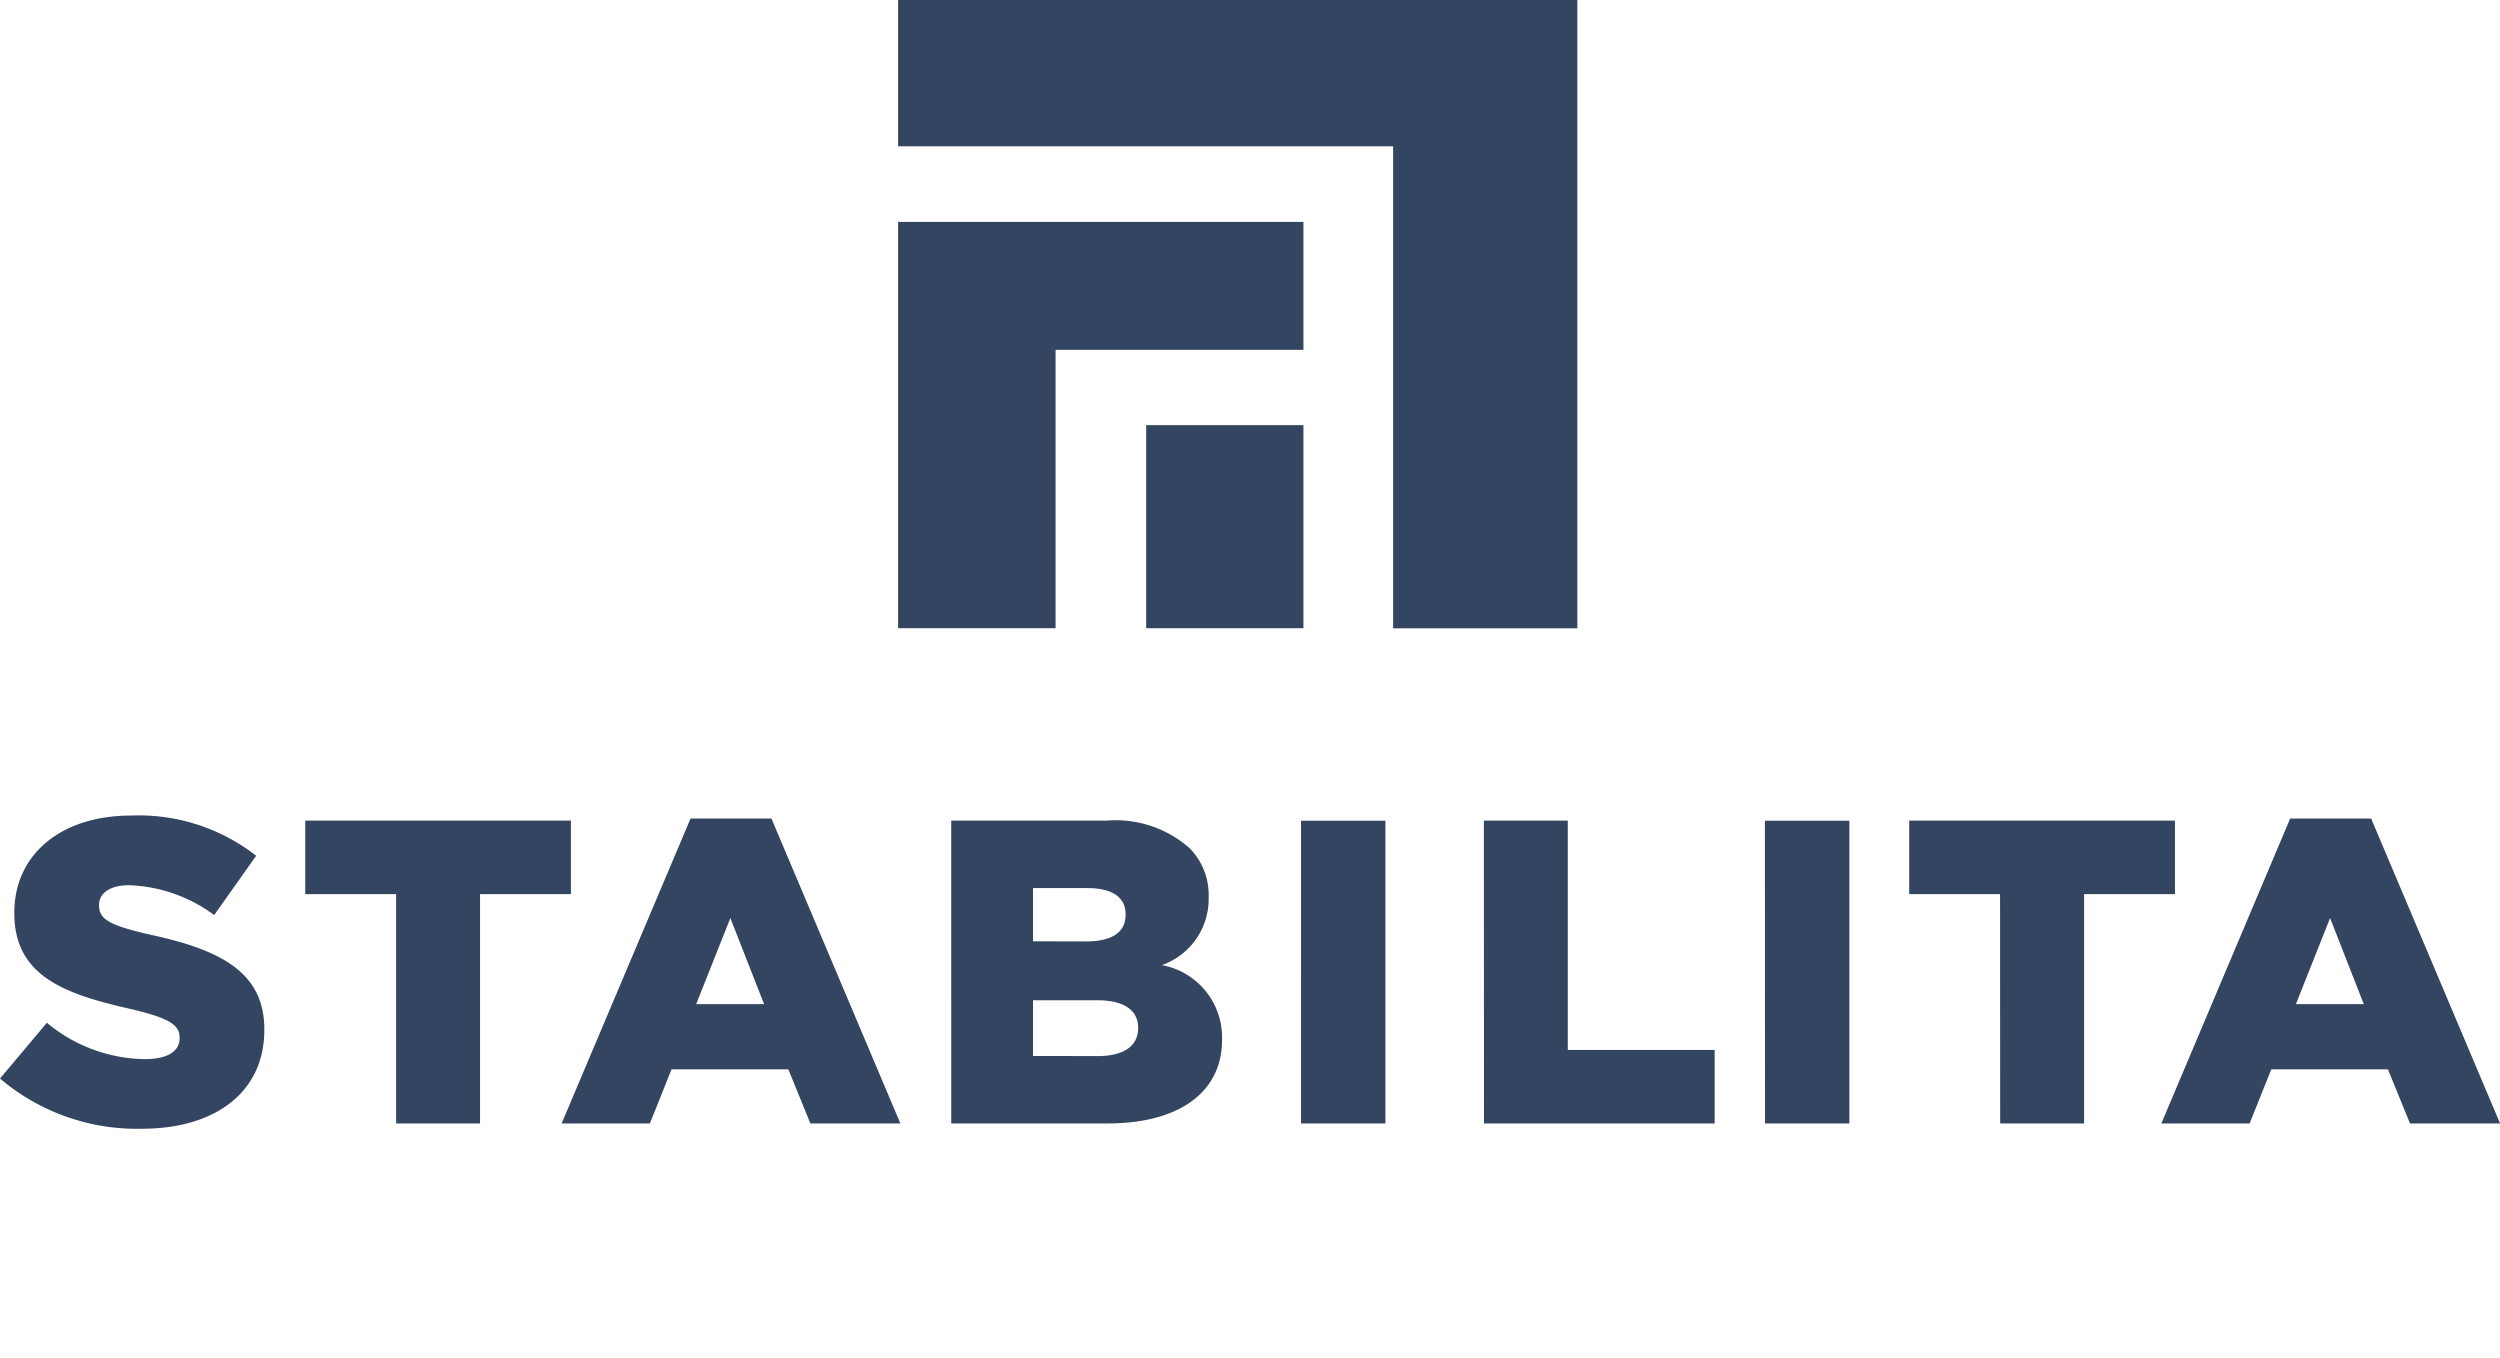 <svg xmlns="http://www.w3.org/2000/svg" width="94.297" height="51.214" viewBox="0 0 94.297 51.214">
  <g id="Artwork_14" data-name="Artwork 14" transform="translate(273.464 148.523)">
    <g id="Group_1059" data-name="Group 1059" transform="translate(-273.464 -148.523)">
      <path id="Path_1829" data-name="Path 1829" d="M196.48,0V5.518h18.672V23.7H222.1V0Z" transform="translate(-162.605)" fill="#334561"/>
      <rect id="Rectangle_169" data-name="Rectangle 169" width="5.931" height="7.66" transform="translate(43.233 16.036)" fill="#334561"/>
      <path id="Path_1830" data-name="Path 1830" d="M211.768,48.545H196.479V63.87h5.94v-10.5h9.349Z" transform="translate(-162.604 -40.175)" fill="#334561" fill-rule="evenodd"/>
      <path id="Path_1832" data-name="Path 1832" d="M5.352,190.227c2.774,0,4.618-1.387,4.618-3.721v-.032c0-2.138-1.632-2.986-4.259-3.557-1.583-.359-1.974-.588-1.974-1.11v-.032c0-.408.375-.734,1.142-.734a5.727,5.727,0,0,1,3.2,1.126l1.583-2.236a7.188,7.188,0,0,0-4.7-1.518c-2.741,0-4.422,1.534-4.422,3.656v.032c0,2.35,1.876,3.036,4.308,3.59,1.55.359,1.926.62,1.926,1.094v.032c0,.489-.458.784-1.306.784a5.885,5.885,0,0,1-3.7-1.371L0,188.334a7.98,7.98,0,0,0,5.352,1.893m9.589-.2h3.166v-8.649h3.427v-2.774H11.514v2.774h3.427Zm6.243,0h3.329l.816-2.04h4.406l.832,2.04h3.394l-4.863-11.5H26.046Zm5.075-4.5,1.289-3.247,1.273,3.247Zm9.621,4.5H41.77c2.725,0,4.324-1.191,4.324-3.149v-.033a2.771,2.771,0,0,0-2.268-2.79,2.645,2.645,0,0,0,1.763-2.546v-.033a2.5,2.5,0,0,0-.734-1.844,4.212,4.212,0,0,0-3.117-1.028H35.879Zm3.084-6.87v-2.007H41.02c.946,0,1.436.359,1.436.979v.033c0,.669-.538,1-1.5,1Zm0,4.325V185.38h2.415c1.061,0,1.55.408,1.55,1.029v.032c0,.669-.555,1.045-1.518,1.045Zm10.11,2.545h3.182V178.608H49.074Zm6.9,0h8.7v-2.774H59.135v-8.649H55.97Zm10.6,0h3.182V178.608H66.57Zm8.87,0h3.166v-8.649h3.427v-2.774H72.013v2.774H75.44Zm6.08,0h3.329l.817-2.04H90.07l.832,2.04H94.3l-4.863-11.5H86.382Zm5.075-4.5,1.289-3.247,1.272,3.247Z" transform="translate(0 -147.652)" fill="#334561"/>
    </g>
  </g>
</svg>
